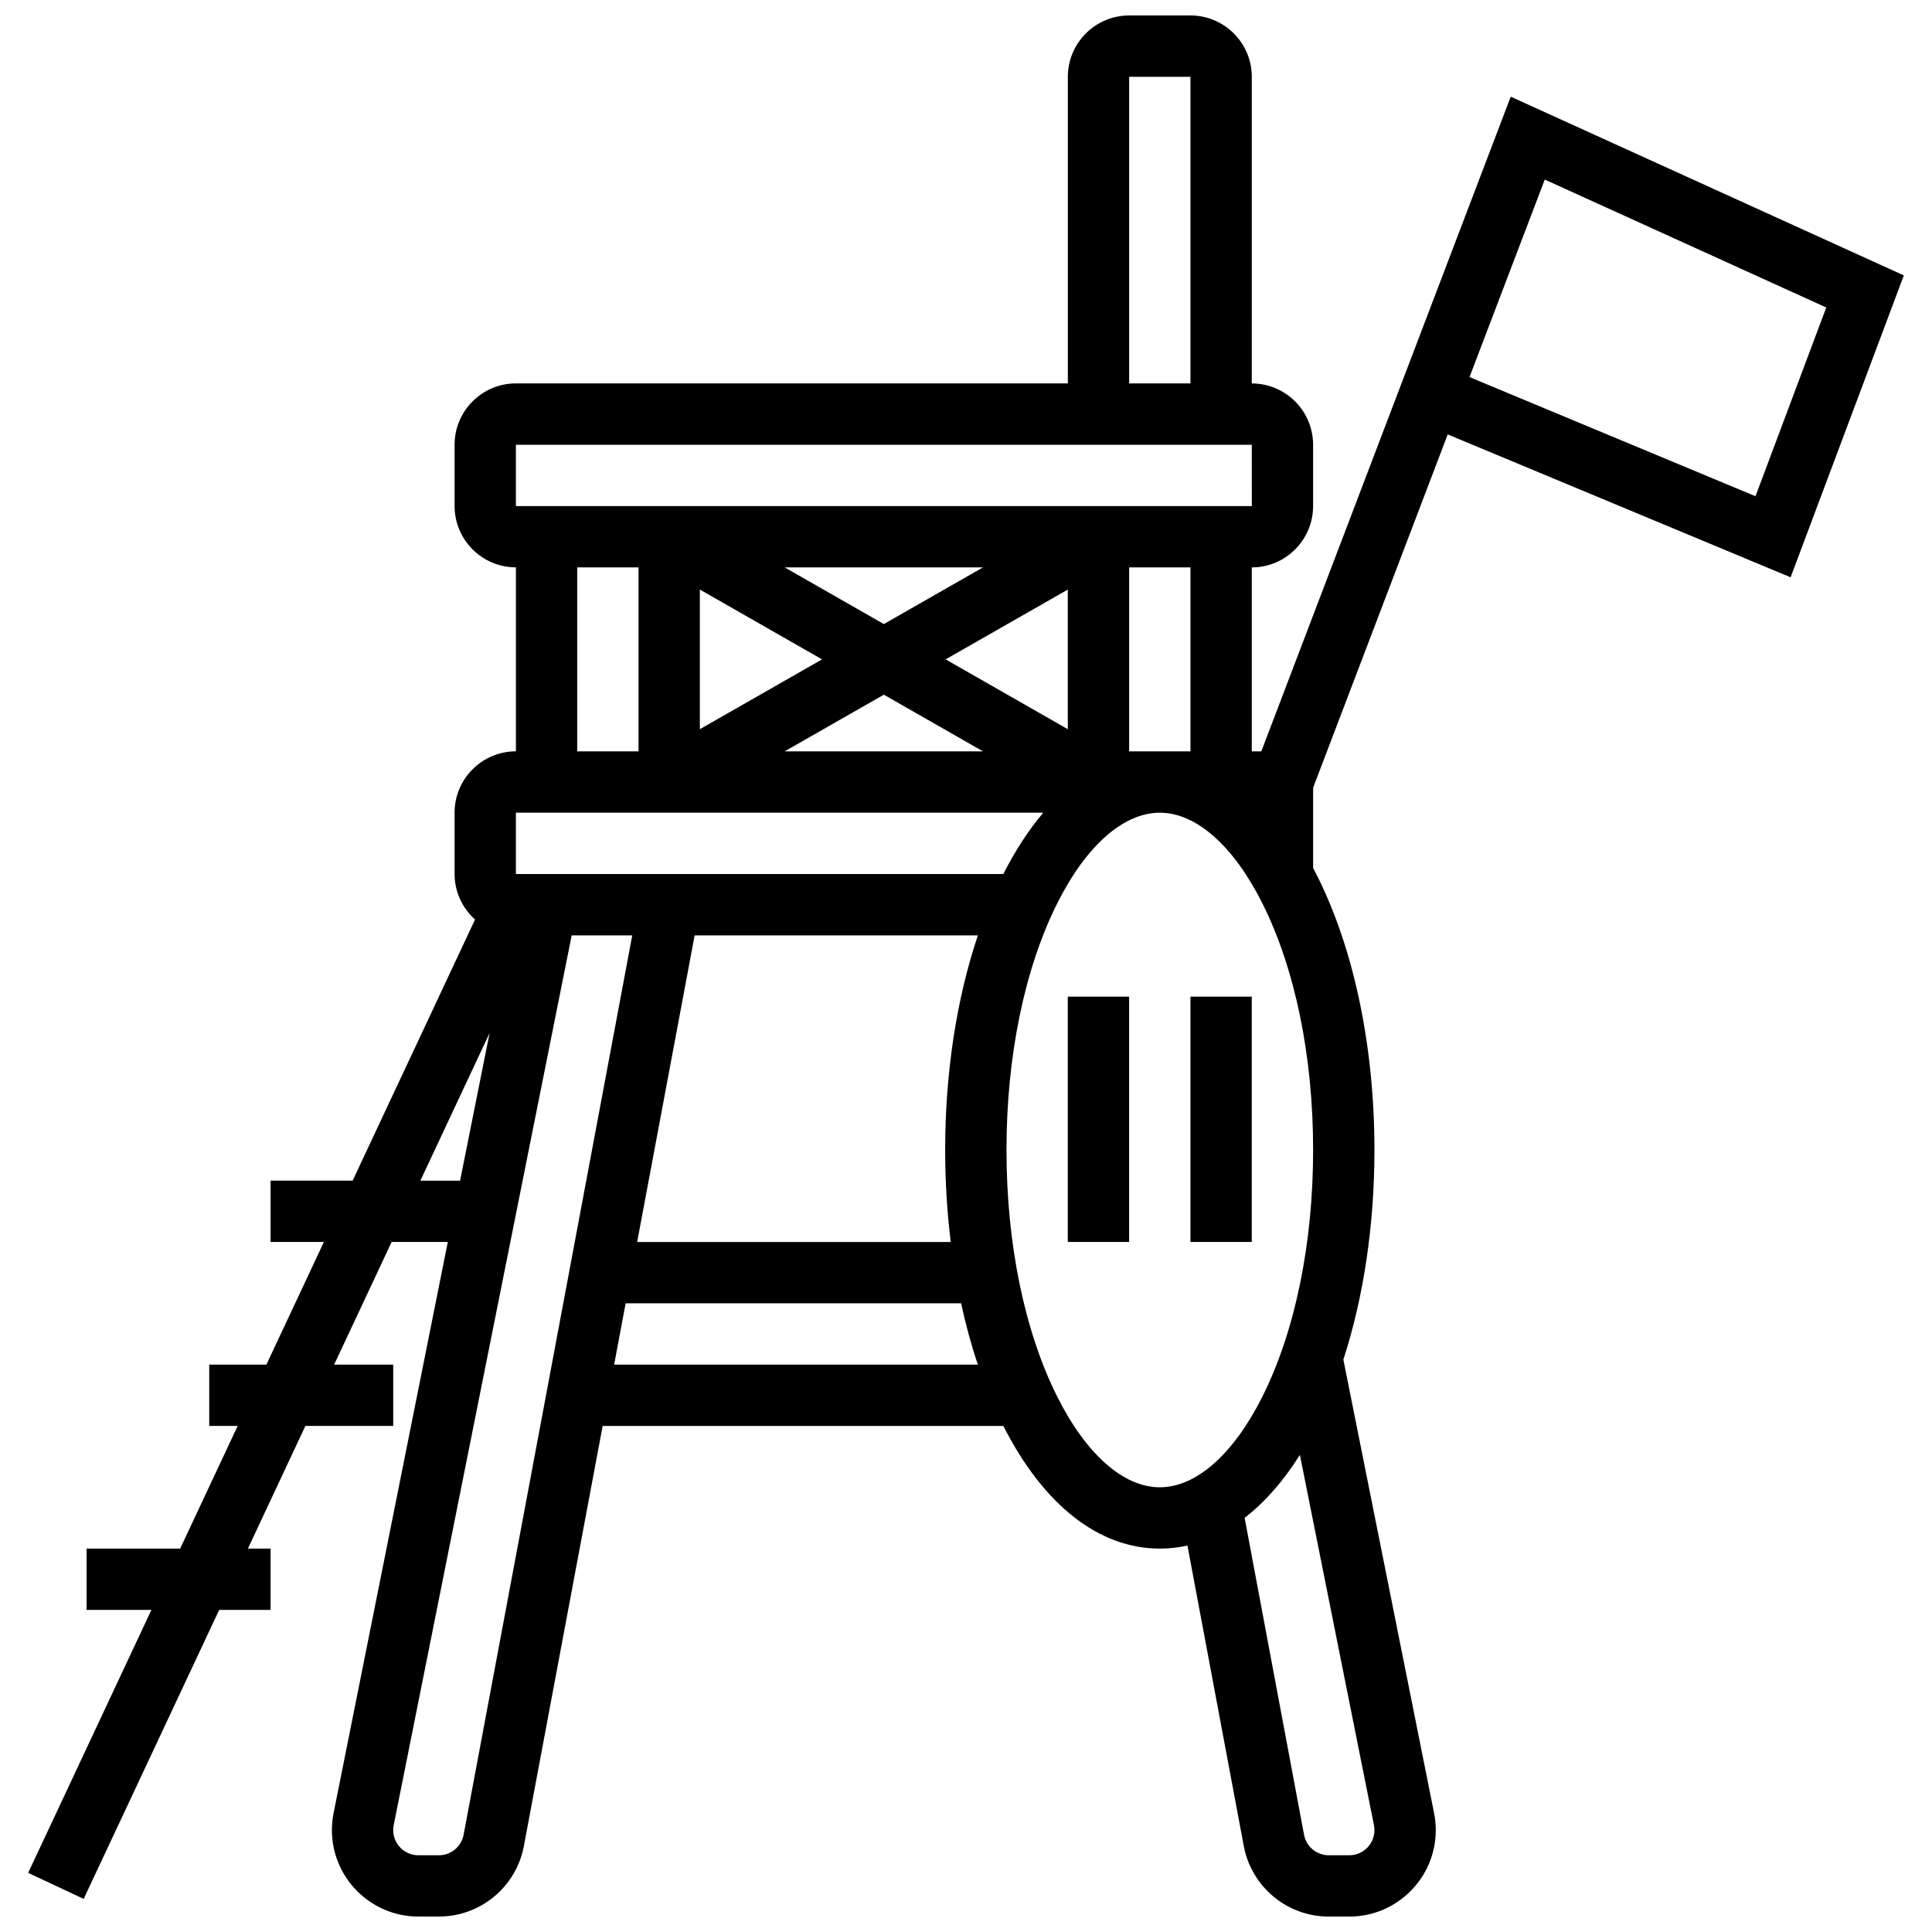 <?xml version="1.0" encoding="UTF-8"?>
<!-- Uploaded to: SVG Repo, www.svgrepo.com, Generator: SVG Repo Mixer Tools -->
<svg width="800px" height="800px" version="1.1" viewBox="144 144 512 512" xmlns="http://www.w3.org/2000/svg">
 <defs>
  <clipPath id="a">
   <path d="m151 148.09h498v503.81h-498z"/>
  </clipPath>
 </defs>
 <g clip-path="url(#a)">
  <path d="m544.36 169.62-66.098 173.5h-2.527v-48.754c8.961 0 16.25-7.293 16.25-16.25v-16.25c0-8.961-7.293-16.25-16.25-16.25l0.004-81.27c0-8.961-7.293-16.25-16.25-16.25h-16.25c-8.961 0-16.25 7.293-16.25 16.25v81.258h-146.27c-8.961 0-16.25 7.293-16.25 16.25v16.25c0 8.961 7.293 16.25 16.25 16.25v48.754c-8.961 0-16.25 7.293-16.25 16.25v16.25c0 4.801 2.106 9.105 5.422 12.082l-32.438 69.191h-21.75v16.25h14.133l-15.234 32.504-15.152 0.004v16.25h7.531l-15.234 32.504h-24.801v16.25h17.18l-32.664 69.688 14.715 6.898 35.902-76.582h13.625v-16.25l-6.008-0.004 15.234-32.504h23.273v-16.25h-15.652l15.234-32.504h14.887l-30.273 151.37c-0.293 1.477-0.445 2.984-0.445 4.488 0 12.633 10.281 22.914 22.914 22.914h5.445c11.02 0 20.492-7.859 22.52-18.691l20.875-111.32h106.19c10.637 20.965 25.344 32.504 41.461 32.504 2.477 0 4.922-0.277 7.324-0.812l14.93 79.637c2.031 10.828 11.504 18.691 22.52 18.691h5.445c12.633 0 22.914-10.281 22.914-22.914 0-1.504-0.148-3.016-0.445-4.492l-24.043-120.21c5.356-16.473 8.234-35.594 8.234-55.527 0-27.281-5.375-53.062-15.137-72.586-0.367-0.73-0.738-1.449-1.113-2.16v-21.273l35.668-93.625 90.871 37.863 30.004-80.004zm-84.875 173.5h-16.25v-48.754h16.25zm-81.258-33.738-26.285-15.02h52.566zm48.754-9.141v37.004l-32.379-18.504zm-65.133 18.5-32.379 18.5v-37.004zm16.379 9.359 26.281 15.02h-52.566zm65.008-163.75h16.25v81.258h-16.25zm-162.52 97.512h195.02l0.012 16.25h-0.012-195.02zm16.25 32.504h16.25v48.754h-16.25zm-16.25 65.008h139.77c-3.848 4.531-7.402 9.969-10.59 16.25l-129.18 0.004zm115.24 113.77h-83.102l15.234-81.258h75.059c-5.637 16.773-8.668 36.402-8.668 56.883 0 8.309 0.508 16.477 1.477 24.375zm-140.55-16.254 18.348-39.141-7.828 39.141zm11.457 173.34c-0.59 3.148-3.344 5.434-6.547 5.434h-5.445c-3.672 0-6.664-2.988-6.664-6.664 0-0.438 0.043-0.879 0.129-1.305l47.168-235.81h16.051zm42.941-140.84h88.898c1.23 5.644 2.703 11.09 4.441 16.25h-96.387zm114.35 24.688c-8.656-17.312-13.422-40.508-13.422-65.316s4.766-48.008 13.422-65.316c7.648-15.297 17.562-24.07 27.207-24.07 9.641 0 19.559 8.773 27.207 24.066 8.656 17.312 13.422 40.508 13.422 65.316s-4.766 48.008-13.422 65.316c-7.648 15.301-17.566 24.074-27.207 24.074-9.645 0-19.559-8.773-27.207-24.07zm84.09 114.92c0 3.672-2.988 6.664-6.664 6.664h-5.445c-3.203 0-5.957-2.285-6.547-5.434l-15.746-83.984c5.316-4.098 10.246-9.695 14.645-16.676l19.625 98.121c0.086 0.43 0.133 0.871 0.133 1.309zm100.98-353.49-75.785-31.578 19.941-52.344 74.598 33.906z"/>
 </g>
 <path d="m426.98 408.12h16.25v65.008h-16.25z"/>
 <path d="m459.48 408.12h16.25v65.008h-16.25z"/>
</svg>